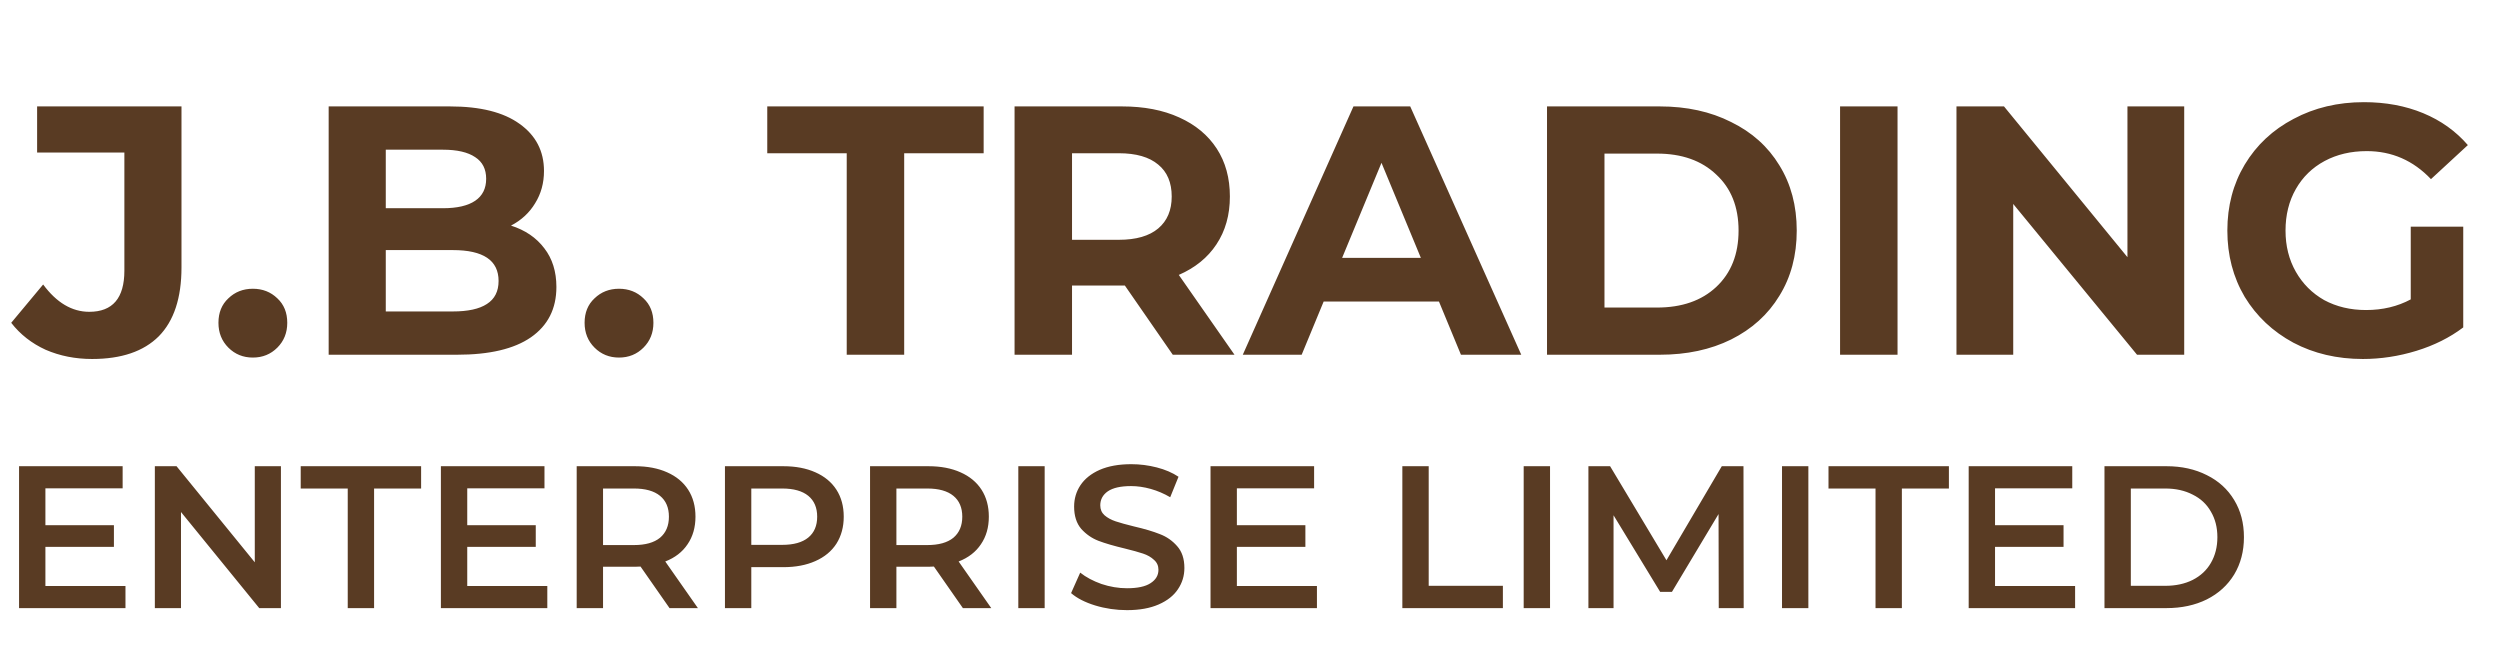 <svg width="148" height="39" viewBox="0 0 148 39" fill="none" xmlns="http://www.w3.org/2000/svg">
<path d="M5.452 21.252C4.458 21.252 3.541 21.07 2.701 20.706C1.875 20.328 1.196 19.796 0.664 19.11L2.554 16.842C3.352 17.92 4.262 18.459 5.284 18.459C6.67 18.459 7.363 17.647 7.363 16.023V9.03H2.197V6.3H10.744V15.834C10.744 17.64 10.296 18.998 9.4 19.908C8.504 20.804 7.188 21.252 5.452 21.252ZM14.969 21.168C14.395 21.168 13.912 20.972 13.52 20.58C13.128 20.188 12.932 19.698 12.932 19.11C12.932 18.508 13.128 18.025 13.52 17.661C13.912 17.283 14.395 17.094 14.969 17.094C15.543 17.094 16.026 17.283 16.418 17.661C16.81 18.025 17.006 18.508 17.006 19.11C17.006 19.698 16.81 20.188 16.418 20.58C16.026 20.972 15.543 21.168 14.969 21.168ZM30.251 13.356C31.091 13.622 31.749 14.07 32.225 14.7C32.701 15.316 32.939 16.079 32.939 16.989C32.939 18.277 32.435 19.271 31.427 19.971C30.433 20.657 28.977 21 27.059 21H19.457V6.3H26.639C28.431 6.3 29.803 6.643 30.755 7.329C31.721 8.015 32.204 8.946 32.204 10.122C32.204 10.836 32.029 11.473 31.679 12.033C31.343 12.593 30.867 13.034 30.251 13.356ZM22.838 8.862V12.327H26.219C27.059 12.327 27.696 12.18 28.13 11.886C28.564 11.592 28.781 11.158 28.781 10.584C28.781 10.01 28.564 9.583 28.13 9.303C27.696 9.009 27.059 8.862 26.219 8.862H22.838ZM26.807 18.438C27.703 18.438 28.375 18.291 28.823 17.997C29.285 17.703 29.516 17.248 29.516 16.632C29.516 15.414 28.613 14.805 26.807 14.805H22.838V18.438H26.807ZM36.645 21.168C36.072 21.168 35.589 20.972 35.197 20.58C34.804 20.188 34.608 19.698 34.608 19.11C34.608 18.508 34.804 18.025 35.197 17.661C35.589 17.283 36.072 17.094 36.645 17.094C37.219 17.094 37.703 17.283 38.094 17.661C38.486 18.025 38.682 18.508 38.682 19.11C38.682 19.698 38.486 20.188 38.094 20.58C37.703 20.972 37.219 21.168 36.645 21.168ZM50.126 9.072H45.422V6.3H58.232V9.072H53.528V21H50.126V9.072ZM69.428 21L66.593 16.905H66.425H63.464V21H60.062V6.3H66.425C67.727 6.3 68.854 6.517 69.806 6.951C70.772 7.385 71.514 8.001 72.032 8.799C72.55 9.597 72.809 10.542 72.809 11.634C72.809 12.726 72.543 13.671 72.011 14.469C71.493 15.253 70.751 15.855 69.785 16.275L73.082 21H69.428ZM69.365 11.634C69.365 10.808 69.099 10.178 68.567 9.744C68.035 9.296 67.258 9.072 66.236 9.072H63.464V14.196H66.236C67.258 14.196 68.035 13.972 68.567 13.524C69.099 13.076 69.365 12.446 69.365 11.634ZM85.186 17.85H78.361L77.059 21H73.573L80.125 6.3H83.485L90.058 21H86.488L85.186 17.85ZM84.115 15.267L81.784 9.639L79.453 15.267H84.115ZM91.583 6.3H98.261C99.857 6.3 101.264 6.608 102.482 7.224C103.714 7.826 104.666 8.68 105.338 9.786C106.024 10.892 106.367 12.18 106.367 13.65C106.367 15.12 106.024 16.408 105.338 17.514C104.666 18.62 103.714 19.481 102.482 20.097C101.264 20.699 99.857 21 98.261 21H91.583V6.3ZM98.093 18.207C99.563 18.207 100.732 17.801 101.6 16.989C102.482 16.163 102.923 15.05 102.923 13.65C102.923 12.25 102.482 11.144 101.6 10.332C100.732 9.506 99.563 9.093 98.093 9.093H94.985V18.207H98.093ZM108.932 6.3H112.334V21H108.932V6.3ZM129.305 6.3V21H126.512L119.183 12.075V21H115.823V6.3H118.637L125.945 15.225V6.3H129.305ZM142.716 13.419H145.824V19.383C145.026 19.985 144.102 20.447 143.052 20.769C142.002 21.091 140.945 21.252 139.881 21.252C138.355 21.252 136.983 20.93 135.765 20.286C134.547 19.628 133.588 18.725 132.888 17.577C132.202 16.415 131.859 15.106 131.859 13.65C131.859 12.194 132.202 10.892 132.888 9.744C133.588 8.582 134.554 7.679 135.786 7.035C137.018 6.377 138.404 6.048 139.944 6.048C141.232 6.048 142.401 6.265 143.451 6.699C144.501 7.133 145.383 7.763 146.097 8.589L143.913 10.605C142.863 9.499 141.596 8.946 140.112 8.946C139.174 8.946 138.341 9.142 137.613 9.534C136.885 9.926 136.318 10.479 135.912 11.193C135.506 11.907 135.303 12.726 135.303 13.65C135.303 14.56 135.506 15.372 135.912 16.086C136.318 16.8 136.878 17.36 137.592 17.766C138.32 18.158 139.146 18.354 140.07 18.354C141.05 18.354 141.932 18.144 142.716 17.724V13.419Z" fill="#593B23"/>
<path d="M7.428 34.692V36H1.128V27.6H7.26V28.908H2.688V31.092H6.744V32.376H2.688V34.692H7.428ZM16.631 27.6V36H15.347L10.715 30.312V36H9.167V27.6H10.451L15.083 33.288V27.6H16.631ZM20.586 28.92H17.802V27.6H24.93V28.92H22.146V36H20.586V28.92ZM32.401 34.692V36H26.101V27.6H32.233V28.908H27.661V31.092H31.717V32.376H27.661V34.692H32.401ZM39.636 36L37.92 33.54C37.848 33.548 37.74 33.552 37.596 33.552H35.7V36H34.14V27.6H37.596C38.324 27.6 38.956 27.72 39.492 27.96C40.036 28.2 40.452 28.544 40.74 28.992C41.028 29.44 41.172 29.972 41.172 30.588C41.172 31.22 41.016 31.764 40.704 32.22C40.4 32.676 39.96 33.016 39.384 33.24L41.316 36H39.636ZM39.6 30.588C39.6 30.052 39.424 29.64 39.072 29.352C38.72 29.064 38.204 28.92 37.524 28.92H35.7V32.268H37.524C38.204 32.268 38.72 32.124 39.072 31.836C39.424 31.54 39.6 31.124 39.6 30.588ZM46.373 27.6C47.101 27.6 47.733 27.72 48.269 27.96C48.813 28.2 49.229 28.544 49.517 28.992C49.805 29.44 49.949 29.972 49.949 30.588C49.949 31.196 49.805 31.728 49.517 32.184C49.229 32.632 48.813 32.976 48.269 33.216C47.733 33.456 47.101 33.576 46.373 33.576H44.477V36H42.917V27.6H46.373ZM46.301 32.256C46.981 32.256 47.497 32.112 47.849 31.824C48.201 31.536 48.377 31.124 48.377 30.588C48.377 30.052 48.201 29.64 47.849 29.352C47.497 29.064 46.981 28.92 46.301 28.92H44.477V32.256H46.301ZM57.003 36L55.287 33.54C55.215 33.548 55.107 33.552 54.963 33.552H53.067V36H51.507V27.6H54.963C55.691 27.6 56.323 27.72 56.859 27.96C57.403 28.2 57.819 28.544 58.107 28.992C58.395 29.44 58.539 29.972 58.539 30.588C58.539 31.22 58.383 31.764 58.071 32.22C57.767 32.676 57.327 33.016 56.751 33.24L58.683 36H57.003ZM56.967 30.588C56.967 30.052 56.791 29.64 56.439 29.352C56.087 29.064 55.571 28.92 54.891 28.92H53.067V32.268H54.891C55.571 32.268 56.087 32.124 56.439 31.836C56.791 31.54 56.967 31.124 56.967 30.588ZM60.284 27.6H61.844V36H60.284V27.6ZM66.72 36.12C66.072 36.12 65.444 36.028 64.836 35.844C64.236 35.66 63.76 35.416 63.408 35.112L63.948 33.9C64.292 34.172 64.712 34.396 65.208 34.572C65.712 34.74 66.216 34.824 66.72 34.824C67.344 34.824 67.808 34.724 68.112 34.524C68.424 34.324 68.58 34.06 68.58 33.732C68.58 33.492 68.492 33.296 68.316 33.144C68.148 32.984 67.932 32.86 67.668 32.772C67.404 32.684 67.044 32.584 66.588 32.472C65.948 32.32 65.428 32.168 65.028 32.016C64.636 31.864 64.296 31.628 64.008 31.308C63.728 30.98 63.588 30.54 63.588 29.988C63.588 29.524 63.712 29.104 63.96 28.728C64.216 28.344 64.596 28.04 65.1 27.816C65.612 27.592 66.236 27.48 66.972 27.48C67.484 27.48 67.988 27.544 68.484 27.672C68.98 27.8 69.408 27.984 69.768 28.224L69.276 29.436C68.908 29.22 68.524 29.056 68.124 28.944C67.724 28.832 67.336 28.776 66.96 28.776C66.344 28.776 65.884 28.88 65.58 29.088C65.284 29.296 65.136 29.572 65.136 29.916C65.136 30.156 65.22 30.352 65.388 30.504C65.564 30.656 65.784 30.776 66.048 30.864C66.312 30.952 66.672 31.052 67.128 31.164C67.752 31.308 68.264 31.46 68.664 31.62C69.064 31.772 69.404 32.008 69.684 32.328C69.972 32.648 70.116 33.08 70.116 33.624C70.116 34.088 69.988 34.508 69.732 34.884C69.484 35.26 69.104 35.56 68.592 35.784C68.08 36.008 67.456 36.12 66.72 36.12ZM77.963 34.692V36H71.663V27.6H77.795V28.908H73.223V31.092H77.279V32.376H73.223V34.692H77.963ZM83.019 27.6H84.579V34.68H88.971V36H83.019V27.6ZM90.202 27.6H91.762V36H90.202V27.6ZM101.75 36L101.738 30.432L98.978 35.04H98.282L95.522 30.504V36H94.034V27.6H95.318L98.654 33.168L101.93 27.6H103.214L103.226 36H101.75ZM105.495 27.6H107.055V36H105.495V27.6ZM111.031 28.92H108.247V27.6H115.375V28.92H112.591V36H111.031V28.92ZM122.846 34.692V36H116.546V27.6H122.678V28.908H118.106V31.092H122.162V32.376H118.106V34.692H122.846ZM124.585 27.6H128.257C129.153 27.6 129.949 27.776 130.645 28.128C131.341 28.472 131.881 28.964 132.265 29.604C132.649 30.236 132.841 30.968 132.841 31.8C132.841 32.632 132.649 33.368 132.265 34.008C131.881 34.64 131.341 35.132 130.645 35.484C129.949 35.828 129.153 36 128.257 36H124.585V27.6ZM128.185 34.68C128.801 34.68 129.341 34.564 129.805 34.332C130.277 34.092 130.637 33.756 130.885 33.324C131.141 32.884 131.269 32.376 131.269 31.8C131.269 31.224 131.141 30.72 130.885 30.288C130.637 29.848 130.277 29.512 129.805 29.28C129.341 29.04 128.801 28.92 128.185 28.92H126.145V34.68H128.185Z" fill="#593B23"/>
</svg>
